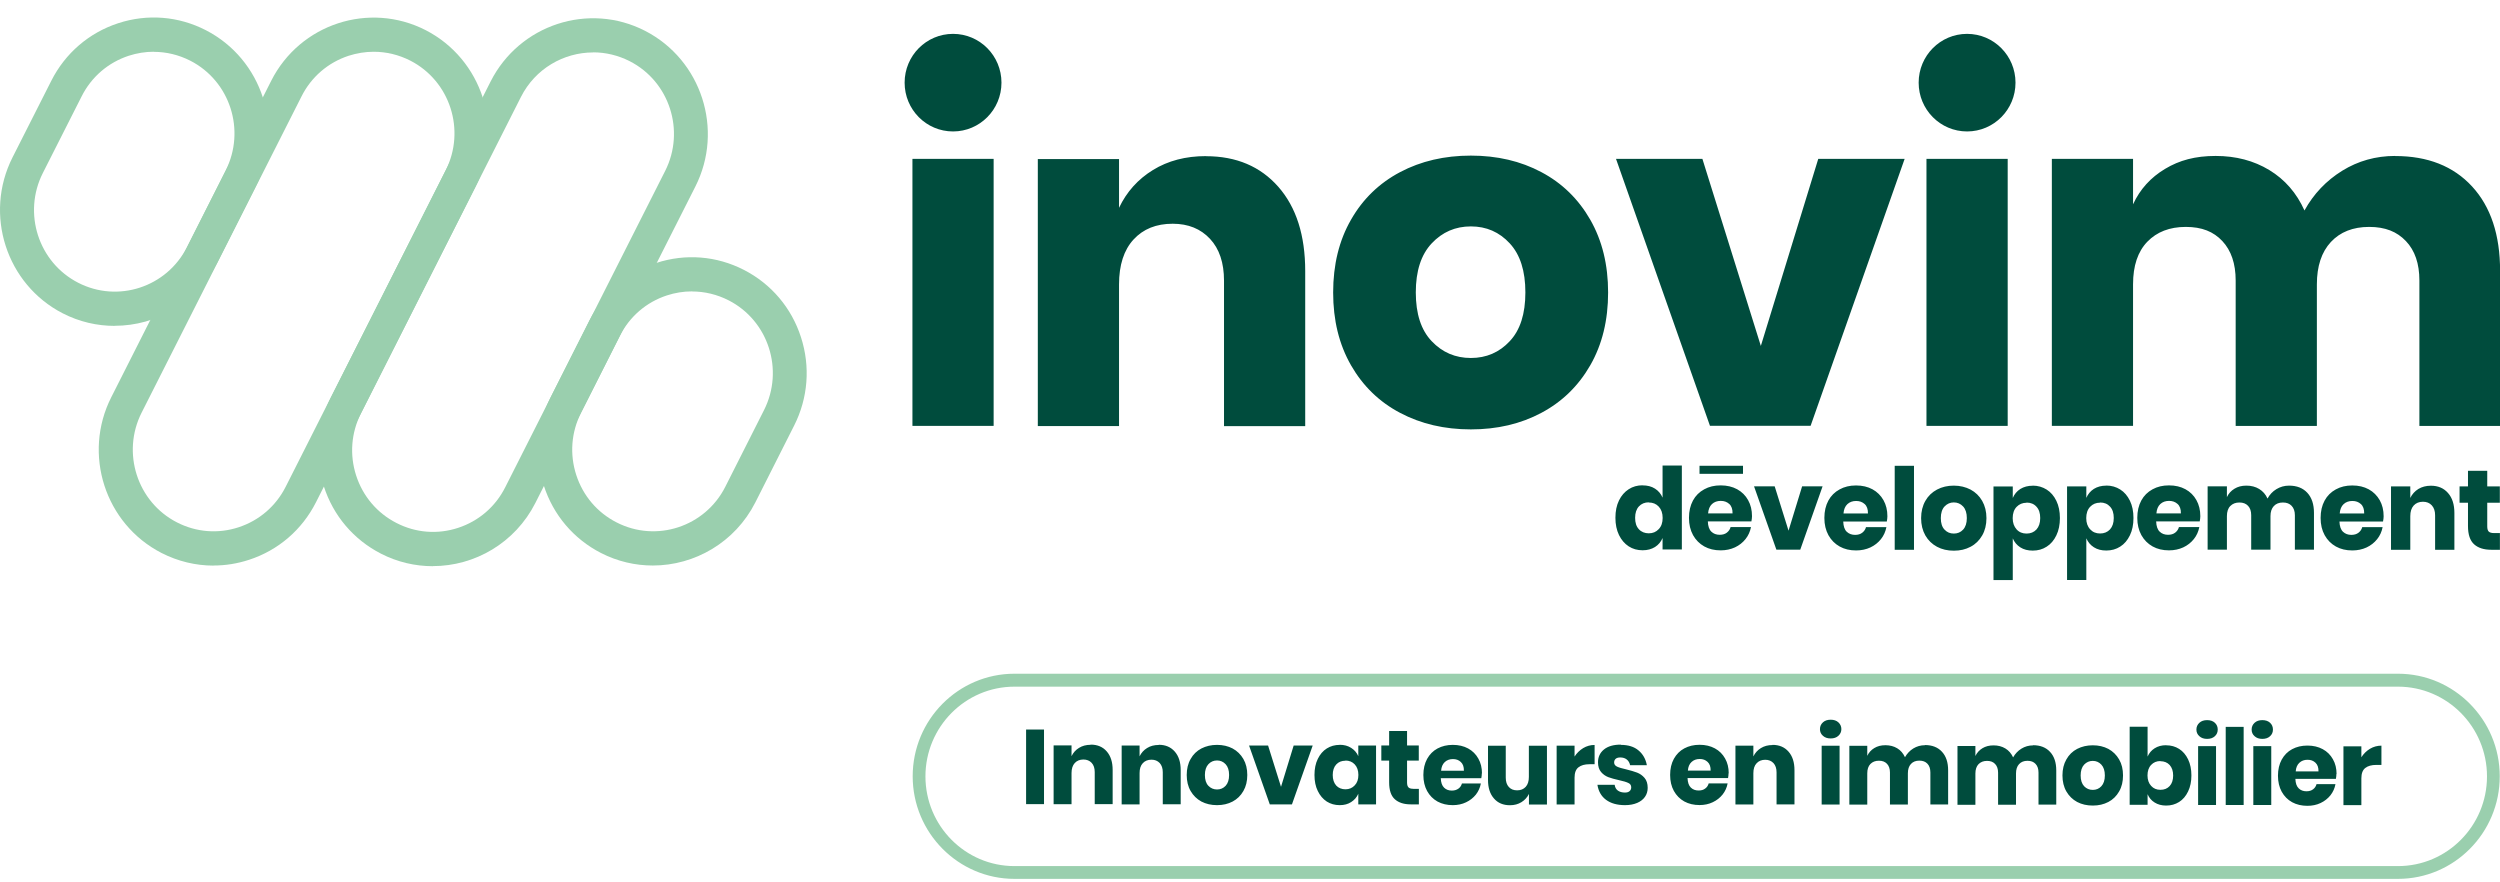 <svg width="119" height="42" viewBox="0 0 119 42" fill="none" xmlns="http://www.w3.org/2000/svg">
<g clip-path="url(#clip0_814_239)">
<path d="M114.144 41.834H48.288C45.62 41.834 43.444 39.645 43.444 36.952C43.444 34.258 45.615 32.069 48.288 32.069H114.144C116.813 32.069 118.988 34.258 118.988 36.952C118.988 39.645 116.817 41.834 114.144 41.834ZM48.288 32.685C45.951 32.685 44.051 34.6 44.051 36.956C44.051 39.311 45.951 41.226 48.288 41.226H114.144C116.481 41.226 118.381 39.311 118.381 36.956C118.381 34.6 116.481 32.685 114.144 32.685H48.288Z" fill="#9ACFAE"/>
<path d="M118.709 25.374C118.596 25.374 118.515 25.349 118.466 25.305C118.418 25.26 118.393 25.174 118.393 25.056V23.931H118.992V23.153H118.393V22.411H117.476V23.153H117.075V23.931H117.476V25.04C117.476 25.443 117.573 25.733 117.767 25.908C117.961 26.083 118.236 26.169 118.583 26.169H118.996V25.374H118.705H118.709ZM115.713 23.12C115.482 23.12 115.284 23.173 115.114 23.275C114.945 23.381 114.815 23.524 114.73 23.703V23.153H113.812V26.169H114.73V24.571C114.73 24.351 114.783 24.184 114.892 24.062C115.001 23.944 115.147 23.883 115.333 23.883C115.507 23.883 115.648 23.939 115.753 24.054C115.858 24.168 115.911 24.327 115.911 24.526V26.169H116.829V24.416C116.829 24.013 116.728 23.695 116.525 23.467C116.323 23.235 116.052 23.12 115.709 23.12M112.539 24.441H111.37C111.387 24.245 111.447 24.099 111.556 23.997C111.665 23.895 111.807 23.846 111.973 23.846C112.139 23.846 112.268 23.895 112.377 23.992C112.486 24.09 112.539 24.241 112.535 24.437M113.461 24.575C113.461 24.286 113.4 24.033 113.275 23.809C113.149 23.589 112.975 23.414 112.753 23.292C112.527 23.169 112.268 23.108 111.969 23.108C111.67 23.108 111.415 23.169 111.184 23.296C110.954 23.422 110.776 23.597 110.651 23.829C110.525 24.062 110.461 24.335 110.461 24.653C110.461 24.971 110.525 25.239 110.655 25.476C110.784 25.708 110.962 25.887 111.188 26.014C111.415 26.14 111.674 26.201 111.969 26.201C112.219 26.201 112.446 26.152 112.648 26.059C112.85 25.965 113.02 25.83 113.153 25.663C113.287 25.496 113.372 25.305 113.412 25.093H112.442C112.413 25.203 112.353 25.288 112.264 25.358C112.175 25.427 112.062 25.46 111.924 25.46C111.763 25.46 111.633 25.411 111.528 25.313C111.423 25.215 111.366 25.052 111.358 24.824H113.432C113.449 24.734 113.461 24.653 113.461 24.575ZM108.957 23.116C108.738 23.116 108.54 23.173 108.358 23.283C108.176 23.393 108.035 23.544 107.934 23.732C107.845 23.532 107.711 23.381 107.537 23.275C107.363 23.169 107.161 23.116 106.931 23.116C106.7 23.116 106.523 23.165 106.361 23.263C106.199 23.361 106.078 23.495 106.001 23.662V23.149H105.083V26.165H106.001V24.567C106.001 24.359 106.053 24.196 106.163 24.086C106.272 23.976 106.413 23.919 106.595 23.919C106.777 23.919 106.907 23.972 107.008 24.078C107.109 24.184 107.157 24.335 107.157 24.522V26.165H108.075V24.567C108.075 24.363 108.128 24.204 108.233 24.09C108.338 23.976 108.483 23.919 108.665 23.919C108.847 23.919 108.981 23.972 109.082 24.078C109.183 24.184 109.236 24.335 109.236 24.522V26.165H110.145V24.412C110.145 24.005 110.04 23.687 109.83 23.459C109.62 23.23 109.328 23.116 108.961 23.116M103.814 24.437H102.645C102.661 24.241 102.722 24.094 102.831 23.992C102.94 23.891 103.082 23.842 103.247 23.842C103.413 23.842 103.543 23.891 103.652 23.988C103.761 24.086 103.814 24.237 103.81 24.433M104.735 24.571C104.735 24.282 104.675 24.029 104.549 23.805C104.428 23.585 104.25 23.41 104.028 23.288C103.801 23.165 103.543 23.104 103.243 23.104C102.944 23.104 102.69 23.165 102.459 23.292C102.229 23.418 102.051 23.593 101.925 23.825C101.8 24.058 101.735 24.331 101.735 24.649C101.735 24.966 101.8 25.235 101.929 25.472C102.059 25.704 102.237 25.883 102.463 26.01C102.69 26.136 102.948 26.197 103.243 26.197C103.494 26.197 103.721 26.148 103.923 26.055C104.125 25.961 104.295 25.826 104.428 25.659C104.562 25.492 104.646 25.301 104.687 25.089H103.717C103.688 25.199 103.628 25.284 103.539 25.354C103.45 25.423 103.336 25.456 103.199 25.456C103.037 25.456 102.904 25.407 102.803 25.309C102.698 25.211 102.641 25.048 102.633 24.82H104.707C104.723 24.73 104.735 24.649 104.735 24.571ZM99.964 23.919C100.163 23.919 100.32 23.984 100.437 24.115C100.559 24.245 100.615 24.424 100.615 24.657C100.615 24.889 100.555 25.068 100.437 25.199C100.316 25.329 100.158 25.394 99.964 25.394C99.77 25.394 99.613 25.329 99.491 25.195C99.366 25.06 99.305 24.885 99.305 24.661C99.305 24.437 99.366 24.253 99.491 24.123C99.613 23.992 99.774 23.927 99.964 23.927M100.26 23.116C100.029 23.116 99.835 23.169 99.669 23.271C99.504 23.377 99.386 23.52 99.309 23.699V23.153H98.392V27.607H99.309V25.623C99.386 25.802 99.504 25.945 99.669 26.05C99.835 26.156 100.029 26.205 100.26 26.205C100.506 26.205 100.729 26.144 100.923 26.018C101.117 25.896 101.27 25.716 101.384 25.48C101.497 25.248 101.553 24.971 101.553 24.657C101.553 24.343 101.497 24.066 101.384 23.834C101.27 23.601 101.117 23.422 100.923 23.3C100.729 23.177 100.506 23.112 100.26 23.112M96.463 23.923C96.661 23.923 96.819 23.988 96.936 24.119C97.057 24.249 97.114 24.428 97.114 24.661C97.114 24.893 97.053 25.072 96.936 25.203C96.815 25.333 96.657 25.398 96.463 25.398C96.269 25.398 96.111 25.333 95.99 25.199C95.869 25.064 95.804 24.889 95.804 24.665C95.804 24.441 95.865 24.257 95.99 24.127C96.115 23.997 96.273 23.931 96.463 23.931M96.758 23.12C96.528 23.12 96.334 23.173 96.168 23.275C96.002 23.381 95.885 23.524 95.808 23.703V23.157H94.89V27.611H95.808V25.627C95.885 25.806 96.002 25.949 96.168 26.055C96.334 26.16 96.528 26.209 96.758 26.209C97.005 26.209 97.227 26.148 97.421 26.022C97.615 25.9 97.769 25.72 97.882 25.484C97.995 25.252 98.052 24.975 98.052 24.661C98.052 24.347 97.995 24.07 97.882 23.838C97.769 23.605 97.615 23.426 97.421 23.304C97.227 23.182 97.005 23.116 96.758 23.116M93.002 23.915C93.176 23.915 93.325 23.98 93.443 24.107C93.56 24.233 93.621 24.42 93.621 24.661C93.621 24.901 93.56 25.085 93.443 25.211C93.325 25.337 93.18 25.398 93.002 25.398C92.824 25.398 92.678 25.337 92.561 25.211C92.44 25.085 92.383 24.901 92.383 24.661C92.383 24.42 92.444 24.233 92.561 24.107C92.683 23.98 92.828 23.915 93.002 23.915ZM93.002 23.116C92.707 23.116 92.44 23.177 92.201 23.304C91.967 23.43 91.781 23.605 91.647 23.842C91.514 24.074 91.445 24.351 91.445 24.665C91.445 24.979 91.514 25.252 91.647 25.488C91.781 25.72 91.967 25.9 92.201 26.026C92.436 26.152 92.703 26.213 93.002 26.213C93.301 26.213 93.564 26.152 93.799 26.026C94.033 25.904 94.215 25.724 94.352 25.488C94.486 25.256 94.555 24.979 94.555 24.665C94.555 24.351 94.486 24.078 94.352 23.842C94.219 23.609 94.033 23.43 93.799 23.304C93.564 23.182 93.297 23.116 93.002 23.116ZM90.188 26.169H91.106V22.171H90.188V26.169ZM88.918 24.441H87.75C87.766 24.245 87.827 24.099 87.936 23.997C88.045 23.895 88.186 23.846 88.352 23.846C88.518 23.846 88.647 23.895 88.757 23.992C88.866 24.09 88.918 24.241 88.914 24.437M89.84 24.575C89.84 24.286 89.779 24.033 89.654 23.809C89.529 23.589 89.355 23.414 89.133 23.292C88.906 23.169 88.647 23.108 88.348 23.108C88.049 23.108 87.794 23.169 87.564 23.296C87.333 23.422 87.156 23.597 87.03 23.829C86.905 24.062 86.84 24.335 86.84 24.653C86.84 24.971 86.905 25.239 87.034 25.476C87.164 25.708 87.341 25.887 87.568 26.014C87.794 26.14 88.053 26.201 88.348 26.201C88.599 26.201 88.825 26.152 89.028 26.059C89.23 25.965 89.4 25.83 89.533 25.663C89.666 25.496 89.751 25.305 89.792 25.093H88.821C88.793 25.203 88.732 25.288 88.643 25.358C88.554 25.427 88.441 25.46 88.304 25.46C88.142 25.46 88.013 25.411 87.907 25.313C87.802 25.215 87.746 25.052 87.738 24.824H89.812C89.828 24.734 89.84 24.653 89.84 24.575ZM84.467 23.149H83.492L84.556 26.165H85.692L86.755 23.149H85.781L85.134 25.26L84.475 23.149H84.467ZM82.473 24.437H81.305C81.321 24.241 81.382 24.094 81.491 23.992C81.6 23.891 81.742 23.842 81.907 23.842C82.073 23.842 82.203 23.891 82.312 23.988C82.421 24.086 82.473 24.237 82.469 24.433M83.395 24.571C83.395 24.282 83.335 24.029 83.209 23.805C83.088 23.585 82.91 23.41 82.688 23.288C82.461 23.165 82.203 23.104 81.903 23.104C81.604 23.104 81.349 23.165 81.119 23.292C80.888 23.418 80.711 23.593 80.585 23.825C80.46 24.058 80.395 24.331 80.395 24.649C80.395 24.966 80.46 25.235 80.589 25.472C80.719 25.704 80.897 25.883 81.123 26.01C81.349 26.136 81.608 26.197 81.903 26.197C82.154 26.197 82.38 26.148 82.583 26.055C82.785 25.961 82.955 25.826 83.088 25.659C83.221 25.492 83.306 25.301 83.347 25.089H82.376C82.348 25.199 82.287 25.284 82.198 25.354C82.11 25.423 81.996 25.456 81.859 25.456C81.697 25.456 81.564 25.407 81.463 25.309C81.358 25.211 81.301 25.048 81.293 24.82H83.367C83.383 24.73 83.395 24.649 83.395 24.571ZM78.483 23.919C78.677 23.919 78.835 23.984 78.956 24.115C79.077 24.245 79.142 24.424 79.142 24.653C79.142 24.881 79.081 25.056 78.956 25.186C78.831 25.321 78.673 25.386 78.483 25.386C78.293 25.386 78.127 25.321 78.01 25.191C77.888 25.06 77.832 24.881 77.832 24.649C77.832 24.416 77.892 24.237 78.01 24.107C78.131 23.976 78.289 23.911 78.483 23.911M78.188 23.1C77.941 23.1 77.719 23.161 77.525 23.288C77.331 23.414 77.177 23.589 77.064 23.821C76.95 24.054 76.894 24.327 76.894 24.645C76.894 24.962 76.95 25.231 77.064 25.468C77.177 25.7 77.331 25.879 77.525 26.006C77.719 26.132 77.941 26.193 78.188 26.193C78.418 26.193 78.612 26.14 78.778 26.038C78.944 25.932 79.061 25.79 79.138 25.61V26.156H80.056V22.159H79.138V23.687C79.061 23.508 78.944 23.365 78.778 23.259C78.612 23.153 78.418 23.104 78.188 23.104" fill="#004C3D"/>
<path d="M82.967 22.171H80.897V22.554H82.967V22.171Z" fill="#004C3D"/>
<path d="M114.007 7.423C113.089 7.423 112.248 7.659 111.488 8.128C110.728 8.601 110.129 9.228 109.693 10.019C109.317 9.183 108.759 8.544 108.019 8.095C107.279 7.647 106.43 7.423 105.463 7.423C104.497 7.423 103.741 7.627 103.058 8.038C102.37 8.45 101.865 9.008 101.533 9.725V7.561H97.668V20.272H101.533V13.532C101.533 12.651 101.76 11.975 102.213 11.506C102.666 11.038 103.276 10.801 104.044 10.801C104.812 10.801 105.362 11.025 105.783 11.474C106.203 11.922 106.418 12.549 106.418 13.352V20.276H110.283V13.536C110.283 12.672 110.505 11.999 110.95 11.518C111.395 11.042 112.001 10.801 112.77 10.801C113.538 10.801 114.092 11.025 114.52 11.474C114.949 11.922 115.163 12.549 115.163 13.352V20.276H119.004V12.896C119.004 11.18 118.559 9.839 117.67 8.874C116.78 7.908 115.559 7.427 114.011 7.427M70.013 10.777C70.752 10.777 71.367 11.046 71.864 11.584C72.362 12.122 72.608 12.9 72.608 13.919C72.608 14.938 72.362 15.712 71.864 16.241C71.367 16.775 70.748 17.04 70.013 17.04C69.277 17.04 68.654 16.775 68.149 16.241C67.643 15.712 67.392 14.938 67.392 13.919C67.392 12.9 67.643 12.122 68.149 11.584C68.654 11.046 69.277 10.777 70.013 10.777ZM70.013 7.407C68.763 7.407 67.639 7.667 66.644 8.193C65.65 8.719 64.87 9.473 64.308 10.459C63.741 11.445 63.458 12.598 63.458 13.923C63.458 15.247 63.741 16.396 64.308 17.387C64.874 18.373 65.654 19.131 66.644 19.652C67.639 20.178 68.759 20.439 70.013 20.439C71.266 20.439 72.382 20.178 73.368 19.652C74.355 19.127 75.131 18.373 75.697 17.387C76.263 16.401 76.546 15.247 76.546 13.923C76.546 12.598 76.263 11.449 75.697 10.459C75.131 9.473 74.355 8.715 73.368 8.193C72.382 7.667 71.262 7.407 70.013 7.407ZM57.402 7.431C56.439 7.431 55.598 7.651 54.883 8.091C54.167 8.531 53.629 9.13 53.266 9.892V7.57H49.4V20.28H53.266V13.54C53.266 12.615 53.496 11.902 53.957 11.4C54.418 10.899 55.036 10.65 55.821 10.65C56.561 10.65 57.151 10.891 57.596 11.368C58.041 11.844 58.263 12.509 58.263 13.36V20.284H62.128V12.904C62.128 11.205 61.704 9.868 60.85 8.894C59.997 7.924 58.849 7.435 57.406 7.435" fill="#004C3D"/>
<path d="M45.365 6.257C46.639 6.257 47.67 5.218 47.67 3.935C47.67 2.651 46.639 1.612 45.365 1.612C44.091 1.612 43.06 2.651 43.06 3.935C43.06 5.218 44.091 6.257 45.365 6.257Z" fill="#004C3D"/>
<path d="M93.633 6.257C94.906 6.257 95.938 5.218 95.938 3.935C95.938 2.651 94.906 1.612 93.633 1.612C92.359 1.612 91.328 2.651 91.328 3.935C91.328 5.218 92.359 6.257 93.633 6.257Z" fill="#004C3D"/>
<path d="M81.034 7.562H76.922L81.394 20.268H86.185L90.661 7.562H86.549L83.816 16.466L81.034 7.562Z" fill="#004C3D"/>
<path d="M47.297 7.562H43.432V20.272H47.297V7.562Z" fill="#004C3D"/>
<path d="M95.566 7.562H91.7V20.272H95.566V7.562Z" fill="#004C3D"/>
<path d="M10.165 26.923C9.312 26.923 8.466 26.719 7.686 26.32C4.997 24.938 3.926 21.613 5.297 18.907L12.91 3.845C14.277 1.139 17.576 0.059 20.265 1.437C22.949 2.818 24.025 6.143 22.654 8.849L15.041 23.907C14.378 25.219 13.245 26.193 11.859 26.645C11.301 26.829 10.731 26.919 10.165 26.919V26.923ZM17.786 2.464C17.386 2.464 16.985 2.529 16.593 2.655C15.615 2.977 14.818 3.662 14.353 4.587L6.74 19.644C5.778 21.552 6.53 23.895 8.422 24.865C9.34 25.337 10.383 25.419 11.361 25.097C12.34 24.775 13.136 24.09 13.601 23.165L21.215 8.108C22.177 6.201 21.425 3.857 19.533 2.887C18.983 2.606 18.389 2.464 17.786 2.464Z" fill="#9ACFAE"/>
<path d="M20.604 26.951C19.771 26.951 18.922 26.76 18.13 26.352C16.828 25.684 15.861 24.543 15.413 23.145C14.96 21.743 15.077 20.252 15.74 18.939L23.354 3.878C24.724 1.172 28.023 0.088 30.708 1.469C33.393 2.851 34.468 6.176 33.098 8.882L25.484 23.94C24.518 25.847 22.593 26.947 20.604 26.947V26.951ZM28.234 2.496C26.831 2.496 25.476 3.27 24.797 4.615L17.184 19.673C16.715 20.598 16.634 21.649 16.953 22.636C17.273 23.622 17.952 24.424 18.87 24.893C19.787 25.366 20.831 25.447 21.809 25.125C22.788 24.803 23.584 24.119 24.049 23.194L31.662 8.136C32.625 6.229 31.873 3.886 29.98 2.916C29.422 2.631 28.824 2.492 28.238 2.492L28.234 2.496Z" fill="#9ACFAE"/>
<path d="M31.076 26.919C30.243 26.919 29.394 26.727 28.602 26.32C27.3 25.651 26.333 24.51 25.885 23.112C25.436 21.715 25.549 20.219 26.212 18.907L28.056 15.255C28.719 13.943 29.851 12.969 31.238 12.517C32.629 12.061 34.108 12.179 35.41 12.847C36.712 13.515 37.679 14.656 38.127 16.054C38.58 17.456 38.463 18.948 37.8 20.26L35.956 23.911C34.99 25.818 33.065 26.919 31.072 26.919H31.076ZM32.936 13.87C32.536 13.87 32.131 13.935 31.743 14.062C30.765 14.383 29.968 15.068 29.503 15.993L27.66 19.644C27.191 20.57 27.11 21.621 27.429 22.607C27.748 23.593 28.428 24.396 29.346 24.865C31.238 25.839 33.563 25.077 34.525 23.169L36.369 19.518C37.331 17.611 36.579 15.268 34.687 14.298C34.137 14.017 33.542 13.874 32.944 13.874L32.936 13.87Z" fill="#9ACFAE"/>
<path d="M5.458 15.512C4.625 15.512 3.776 15.321 2.984 14.913C0.299 13.532 -0.772 10.206 0.594 7.496L2.442 3.845C3.105 2.533 4.237 1.559 5.624 1.106C7.015 0.65 8.495 0.768 9.797 1.437C12.486 2.818 13.557 6.143 12.186 8.849L10.342 12.501C9.376 14.408 7.452 15.508 5.458 15.508V15.512ZM7.318 2.463C6.918 2.463 6.514 2.529 6.125 2.655C5.147 2.977 4.351 3.662 3.886 4.587L2.038 8.238C1.075 10.145 1.828 12.488 3.72 13.458C5.612 14.432 7.937 13.67 8.899 11.763L10.743 8.112C11.705 6.204 10.953 3.861 9.061 2.891C8.511 2.61 7.917 2.468 7.318 2.468V2.463Z" fill="#9ACFAE"/>
<path d="M112.401 36.051V35.525H111.548V38.325H112.401V37.049C112.401 36.817 112.462 36.654 112.587 36.556C112.713 36.458 112.887 36.41 113.113 36.41H113.356V35.493C113.162 35.493 112.98 35.541 112.81 35.643C112.64 35.745 112.507 35.88 112.397 36.051M110.364 36.719H109.276C109.288 36.54 109.349 36.401 109.45 36.308C109.551 36.214 109.68 36.165 109.838 36.165C109.996 36.165 110.113 36.21 110.214 36.303C110.315 36.397 110.364 36.532 110.36 36.719M111.221 36.85C111.221 36.581 111.164 36.344 111.047 36.141C110.934 35.937 110.772 35.774 110.562 35.66C110.352 35.546 110.109 35.489 109.834 35.489C109.559 35.489 109.32 35.546 109.106 35.66C108.892 35.774 108.73 35.941 108.609 36.157C108.492 36.373 108.431 36.63 108.431 36.923C108.431 37.216 108.492 37.469 108.609 37.685C108.73 37.901 108.892 38.068 109.106 38.186C109.316 38.3 109.559 38.357 109.83 38.357C110.06 38.357 110.275 38.313 110.461 38.223C110.651 38.133 110.804 38.011 110.93 37.856C111.051 37.701 111.132 37.522 111.168 37.326H110.267C110.238 37.428 110.186 37.51 110.101 37.571C110.016 37.636 109.915 37.665 109.785 37.665C109.636 37.665 109.515 37.62 109.418 37.526C109.32 37.432 109.268 37.282 109.26 37.074H111.188C111.205 36.988 111.213 36.915 111.213 36.842M107.258 38.317H108.112V35.517H107.258V38.317ZM107.178 34.727C107.178 34.853 107.222 34.959 107.319 35.044C107.412 35.13 107.533 35.171 107.687 35.171C107.841 35.171 107.962 35.13 108.055 35.044C108.148 34.959 108.192 34.853 108.192 34.727C108.192 34.6 108.148 34.49 108.055 34.404C107.962 34.319 107.841 34.278 107.687 34.278C107.533 34.278 107.412 34.319 107.319 34.404C107.226 34.49 107.178 34.596 107.178 34.727ZM105.944 38.317H106.798V34.6H105.944V38.317ZM104.63 38.317H105.483V35.517H104.63V38.317ZM104.549 34.727C104.549 34.853 104.594 34.959 104.691 35.044C104.784 35.13 104.905 35.171 105.059 35.171C105.213 35.171 105.334 35.13 105.427 35.044C105.52 34.959 105.564 34.853 105.564 34.727C105.564 34.6 105.52 34.49 105.427 34.404C105.334 34.319 105.213 34.278 105.059 34.278C104.905 34.278 104.784 34.319 104.691 34.404C104.598 34.49 104.549 34.596 104.549 34.727ZM102.835 36.234C103.017 36.234 103.167 36.295 103.276 36.414C103.385 36.536 103.442 36.703 103.442 36.915C103.442 37.127 103.385 37.298 103.276 37.416C103.163 37.538 103.017 37.595 102.835 37.595C102.653 37.595 102.508 37.534 102.394 37.408C102.281 37.286 102.221 37.119 102.221 36.911C102.221 36.703 102.277 36.532 102.394 36.41C102.508 36.287 102.657 36.226 102.835 36.226M103.11 35.472C102.896 35.472 102.714 35.521 102.56 35.619C102.407 35.717 102.297 35.847 102.225 36.014V34.592H101.372V38.309H102.225V37.803C102.293 37.97 102.407 38.105 102.56 38.199C102.714 38.296 102.896 38.345 103.11 38.345C103.341 38.345 103.543 38.288 103.725 38.174C103.907 38.06 104.048 37.893 104.153 37.673C104.258 37.457 104.311 37.2 104.311 36.911C104.311 36.621 104.258 36.361 104.153 36.145C104.048 35.929 103.907 35.761 103.725 35.647C103.543 35.533 103.341 35.476 103.11 35.476M99.617 36.218C99.778 36.218 99.916 36.279 100.025 36.397C100.134 36.515 100.191 36.687 100.191 36.911C100.191 37.135 100.134 37.306 100.025 37.424C99.916 37.542 99.778 37.599 99.617 37.599C99.455 37.599 99.318 37.542 99.204 37.424C99.095 37.306 99.039 37.135 99.039 36.911C99.039 36.687 99.095 36.515 99.204 36.397C99.318 36.279 99.451 36.218 99.617 36.218ZM99.617 35.476C99.342 35.476 99.095 35.533 98.873 35.647C98.654 35.761 98.481 35.929 98.359 36.149C98.234 36.365 98.173 36.621 98.173 36.911C98.173 37.2 98.234 37.457 98.359 37.673C98.485 37.889 98.654 38.056 98.873 38.174C99.091 38.288 99.338 38.345 99.617 38.345C99.896 38.345 100.138 38.288 100.357 38.174C100.575 38.06 100.745 37.893 100.87 37.673C100.996 37.457 101.056 37.2 101.056 36.911C101.056 36.621 100.996 36.365 100.87 36.149C100.745 35.933 100.575 35.766 100.357 35.647C100.138 35.533 99.892 35.476 99.617 35.476ZM96.774 35.48C96.572 35.48 96.386 35.533 96.221 35.635C96.055 35.737 95.921 35.88 95.824 36.051C95.739 35.867 95.618 35.725 95.456 35.627C95.295 35.529 95.105 35.48 94.894 35.48C94.684 35.48 94.514 35.525 94.365 35.615C94.215 35.705 94.102 35.831 94.029 35.986V35.509H93.176V38.309H94.029V36.821C94.029 36.626 94.078 36.479 94.179 36.373C94.28 36.271 94.413 36.218 94.583 36.218C94.753 36.218 94.874 36.267 94.967 36.365C95.06 36.462 95.109 36.601 95.109 36.78V38.304H95.962V36.817C95.962 36.626 96.01 36.479 96.107 36.373C96.204 36.267 96.338 36.214 96.507 36.214C96.677 36.214 96.799 36.263 96.892 36.361C96.985 36.458 97.033 36.597 97.033 36.776V38.3H97.878V36.674C97.878 36.295 97.781 36.002 97.583 35.79C97.389 35.578 97.118 35.472 96.774 35.472M91.627 35.472C91.425 35.472 91.239 35.525 91.073 35.627C90.908 35.729 90.774 35.872 90.677 36.043C90.592 35.859 90.471 35.717 90.309 35.619C90.148 35.521 89.957 35.472 89.747 35.472C89.537 35.472 89.367 35.517 89.218 35.607C89.068 35.696 88.955 35.823 88.882 35.977V35.501H88.029V38.3H88.882V36.813C88.882 36.617 88.93 36.471 89.032 36.365C89.133 36.263 89.266 36.21 89.436 36.21C89.606 36.21 89.727 36.259 89.82 36.356C89.913 36.454 89.962 36.593 89.962 36.772V38.296H90.815V36.809C90.815 36.617 90.863 36.471 90.96 36.365C91.057 36.259 91.191 36.206 91.361 36.206C91.53 36.206 91.652 36.255 91.745 36.352C91.838 36.45 91.886 36.589 91.886 36.768V38.292H92.731V36.666C92.731 36.287 92.634 35.994 92.436 35.782C92.242 35.57 91.971 35.464 91.627 35.464M86.711 38.296H87.564V35.497H86.711V38.296ZM86.63 34.706C86.63 34.832 86.674 34.938 86.772 35.024C86.865 35.109 86.986 35.15 87.139 35.15C87.293 35.15 87.414 35.109 87.507 35.024C87.6 34.938 87.649 34.832 87.649 34.706C87.649 34.58 87.6 34.47 87.507 34.384C87.414 34.299 87.293 34.258 87.139 34.258C86.986 34.258 86.865 34.299 86.772 34.384C86.678 34.47 86.63 34.576 86.63 34.706ZM84.37 35.464C84.156 35.464 83.974 35.513 83.816 35.611C83.658 35.709 83.541 35.839 83.46 36.006V35.493H82.607V38.292H83.46V36.805C83.46 36.601 83.509 36.442 83.614 36.332C83.715 36.222 83.852 36.165 84.026 36.165C84.188 36.165 84.317 36.218 84.418 36.324C84.515 36.43 84.564 36.577 84.564 36.764V38.288H85.417V36.662C85.417 36.287 85.324 35.994 85.134 35.778C84.944 35.562 84.693 35.456 84.374 35.456M81.43 36.682H80.343C80.355 36.503 80.415 36.365 80.517 36.271C80.618 36.177 80.747 36.128 80.905 36.128C81.062 36.128 81.18 36.173 81.281 36.267C81.382 36.361 81.43 36.495 81.426 36.682M82.287 36.813C82.287 36.544 82.231 36.308 82.114 36.104C82.001 35.9 81.839 35.737 81.629 35.623C81.418 35.509 81.176 35.452 80.901 35.452C80.626 35.452 80.387 35.509 80.173 35.623C79.959 35.737 79.797 35.904 79.676 36.12C79.558 36.336 79.498 36.593 79.498 36.886C79.498 37.18 79.558 37.432 79.676 37.648C79.797 37.864 79.959 38.031 80.173 38.15C80.383 38.264 80.626 38.321 80.897 38.321C81.127 38.321 81.341 38.276 81.527 38.186C81.717 38.097 81.871 37.974 81.996 37.819C82.118 37.665 82.199 37.485 82.235 37.29H81.333C81.305 37.392 81.252 37.473 81.168 37.534C81.083 37.599 80.982 37.628 80.852 37.628C80.703 37.628 80.581 37.583 80.484 37.489C80.387 37.396 80.335 37.245 80.327 37.037H82.255C82.271 36.952 82.279 36.878 82.279 36.805M77.149 35.444C76.805 35.444 76.538 35.521 76.348 35.676C76.158 35.831 76.065 36.035 76.065 36.287C76.065 36.483 76.114 36.634 76.211 36.748C76.308 36.862 76.421 36.939 76.554 36.992C76.688 37.041 76.858 37.09 77.064 37.135C77.27 37.18 77.419 37.224 77.508 37.269C77.601 37.31 77.646 37.379 77.646 37.477C77.646 37.55 77.622 37.612 77.569 37.657C77.521 37.701 77.448 37.726 77.351 37.726C77.209 37.726 77.096 37.693 77.011 37.632C76.922 37.567 76.874 37.477 76.858 37.355H76.037C76.085 37.665 76.223 37.905 76.449 38.072C76.676 38.239 76.975 38.325 77.351 38.325C77.573 38.325 77.767 38.288 77.929 38.219C78.091 38.15 78.216 38.052 78.301 37.929C78.386 37.807 78.43 37.665 78.43 37.502C78.43 37.306 78.382 37.147 78.281 37.029C78.18 36.911 78.062 36.829 77.925 36.776C77.787 36.723 77.614 36.674 77.403 36.621C77.209 36.577 77.064 36.536 76.971 36.491C76.878 36.446 76.833 36.381 76.833 36.295C76.833 36.218 76.858 36.161 76.91 36.116C76.959 36.075 77.031 36.055 77.128 36.055C77.25 36.055 77.355 36.088 77.436 36.153C77.516 36.218 77.569 36.308 77.593 36.422H78.39C78.337 36.132 78.204 35.896 77.994 35.721C77.783 35.541 77.5 35.456 77.149 35.456M74.949 36.018V35.493H74.096V38.292H74.949V37.017C74.949 36.784 75.01 36.621 75.135 36.524C75.26 36.426 75.434 36.377 75.661 36.377H75.903V35.46C75.709 35.46 75.527 35.509 75.358 35.611C75.192 35.713 75.054 35.847 74.945 36.018M72.774 35.493V36.98C72.774 37.184 72.725 37.343 72.624 37.453C72.523 37.563 72.39 37.62 72.216 37.62C72.042 37.62 71.917 37.567 71.82 37.461C71.723 37.355 71.674 37.208 71.674 37.017V35.497H70.829V37.123C70.829 37.498 70.922 37.791 71.112 38.007C71.298 38.223 71.553 38.329 71.872 38.329C72.082 38.329 72.264 38.28 72.422 38.182C72.58 38.084 72.697 37.954 72.778 37.791V38.296H73.635V35.497H72.778L72.774 35.493ZM69.685 36.687H68.597C68.609 36.507 68.67 36.369 68.771 36.275C68.872 36.181 69.001 36.132 69.159 36.132C69.317 36.132 69.434 36.177 69.535 36.271C69.636 36.365 69.685 36.499 69.681 36.687M70.542 36.817C70.542 36.548 70.485 36.312 70.368 36.108C70.255 35.904 70.093 35.741 69.883 35.627C69.673 35.513 69.43 35.456 69.155 35.456C68.88 35.456 68.642 35.513 68.427 35.627C68.213 35.741 68.051 35.908 67.93 36.124C67.813 36.34 67.752 36.597 67.752 36.89C67.752 37.184 67.813 37.436 67.93 37.652C68.051 37.868 68.213 38.035 68.427 38.154C68.638 38.268 68.88 38.325 69.151 38.325C69.382 38.325 69.596 38.28 69.782 38.19C69.972 38.101 70.126 37.978 70.251 37.824C70.372 37.669 70.453 37.489 70.489 37.294H69.588C69.559 37.396 69.507 37.477 69.422 37.538C69.337 37.599 69.236 37.632 69.107 37.632C68.957 37.632 68.836 37.587 68.739 37.493C68.642 37.4 68.589 37.249 68.581 37.041H70.51C70.526 36.956 70.534 36.882 70.534 36.809M67.271 37.547C67.166 37.547 67.089 37.526 67.045 37.481C67 37.436 66.976 37.359 66.976 37.249V36.206H67.534V35.484H66.976V34.796H66.123V35.484H65.751V36.206H66.123V37.237C66.123 37.612 66.212 37.881 66.394 38.044C66.576 38.207 66.826 38.288 67.154 38.288H67.538V37.55H67.267L67.271 37.547ZM64.044 36.202C64.222 36.202 64.372 36.263 64.485 36.385C64.599 36.507 64.659 36.674 64.659 36.886C64.659 37.098 64.603 37.261 64.485 37.383C64.372 37.506 64.222 37.571 64.044 37.571C63.867 37.571 63.713 37.51 63.604 37.392C63.495 37.269 63.438 37.102 63.438 36.89C63.438 36.678 63.495 36.507 63.604 36.389C63.717 36.267 63.863 36.21 64.044 36.21M63.77 35.456C63.539 35.456 63.337 35.513 63.155 35.627C62.973 35.741 62.832 35.908 62.727 36.124C62.621 36.34 62.569 36.597 62.569 36.89C62.569 37.184 62.621 37.436 62.727 37.652C62.832 37.868 62.973 38.035 63.155 38.154C63.337 38.268 63.539 38.325 63.77 38.325C63.984 38.325 64.166 38.276 64.315 38.178C64.469 38.08 64.582 37.95 64.655 37.783V38.288H65.5V35.489H64.655V35.994C64.582 35.827 64.469 35.696 64.315 35.599C64.162 35.501 63.98 35.452 63.77 35.452M60.361 35.489H59.456L60.442 38.288H61.497L62.484 35.489H61.578L60.976 37.453L60.361 35.489ZM57.931 36.198C58.093 36.198 58.23 36.259 58.34 36.377C58.449 36.495 58.505 36.666 58.505 36.89C58.505 37.114 58.449 37.286 58.34 37.404C58.23 37.522 58.093 37.579 57.931 37.579C57.77 37.579 57.632 37.522 57.519 37.404C57.406 37.286 57.353 37.114 57.353 36.89C57.353 36.666 57.41 36.495 57.519 36.377C57.628 36.259 57.765 36.198 57.931 36.198ZM57.931 35.456C57.656 35.456 57.41 35.513 57.187 35.627C56.969 35.741 56.795 35.908 56.674 36.128C56.548 36.344 56.488 36.601 56.488 36.89C56.488 37.18 56.548 37.436 56.674 37.652C56.799 37.868 56.969 38.035 57.187 38.154C57.406 38.268 57.652 38.325 57.931 38.325C58.21 38.325 58.453 38.268 58.671 38.154C58.889 38.039 59.059 37.873 59.185 37.652C59.31 37.436 59.371 37.18 59.371 36.89C59.371 36.601 59.31 36.344 59.185 36.128C59.059 35.912 58.889 35.745 58.671 35.627C58.453 35.513 58.206 35.456 57.931 35.456ZM55.154 35.46C54.939 35.46 54.757 35.509 54.6 35.607C54.442 35.705 54.325 35.835 54.244 36.002V35.489H53.391V38.288H54.244V36.801C54.244 36.597 54.292 36.438 54.397 36.328C54.498 36.218 54.636 36.161 54.81 36.161C54.972 36.161 55.101 36.214 55.202 36.32C55.299 36.426 55.348 36.572 55.348 36.76V38.284H56.201V36.658C56.201 36.283 56.108 35.99 55.918 35.774C55.728 35.558 55.477 35.452 55.157 35.452M51.915 35.452C51.701 35.452 51.519 35.501 51.361 35.599C51.203 35.696 51.086 35.827 51.005 35.994V35.48H50.152V38.28H51.005V36.793C51.005 36.589 51.058 36.43 51.159 36.32C51.26 36.21 51.397 36.153 51.571 36.153C51.733 36.153 51.862 36.206 51.963 36.312C52.06 36.418 52.109 36.564 52.109 36.752V38.276H52.962V36.65C52.962 36.275 52.869 35.982 52.679 35.766C52.493 35.55 52.238 35.444 51.919 35.444M48.842 38.276H49.695V34.727H48.842V38.276Z" fill="#004C3D"/>
</g>
<defs>
<clipPath id="clip0_814_239">
<rect width="119" height="41" fill="white" transform="translate(0 0.833)"/>
</clipPath>
</defs>
</svg>
